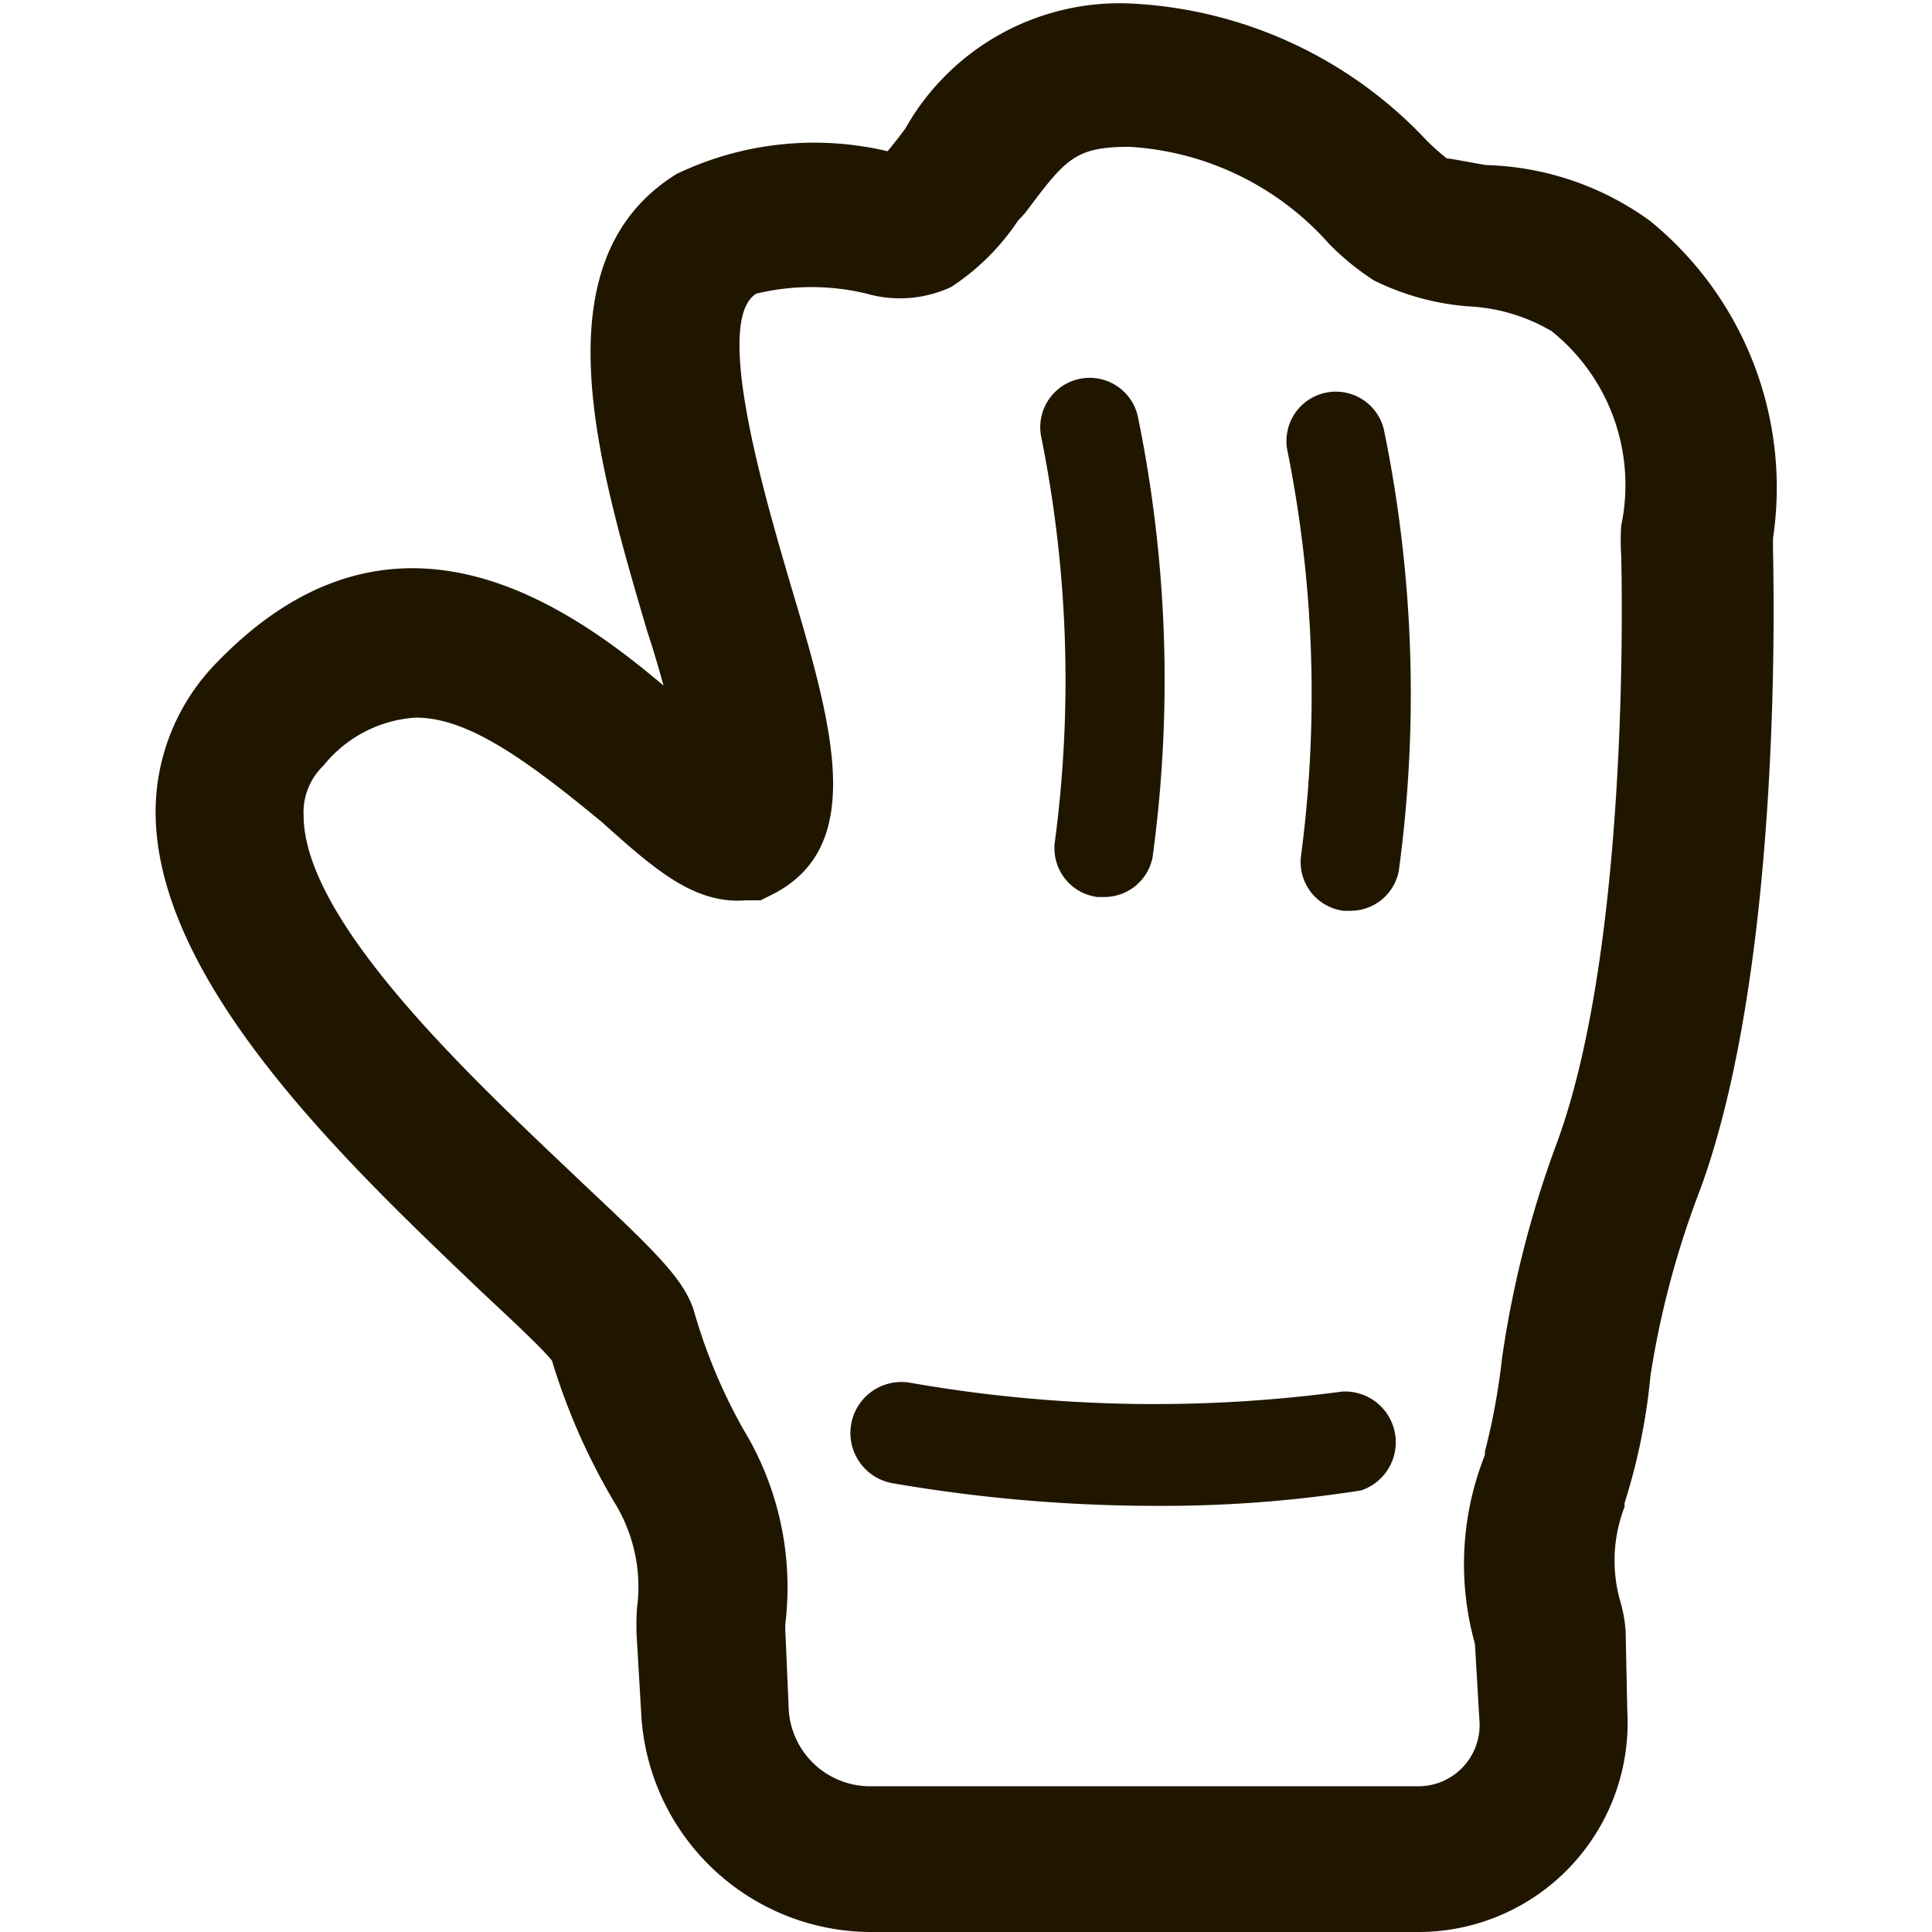 <svg id="Слой_1" data-name="Слой 1" xmlns="http://www.w3.org/2000/svg" viewBox="0 0 35 35"><defs><style>.cls-1{fill:#201600;}</style></defs><title>Монтажная область 10</title><path class="cls-1" d="M25.67,35H15.73a4.18,4.18,0,0,1-4.11-3.89l-.08-1.37a4.26,4.26,0,0,1,0-.61,2.91,2.91,0,0,0-.36-1.83A11.57,11.57,0,0,1,10,24.65c-.2-.25-.82-.82-1.32-1.29C6.4,21.18,2.89,17.89,2.82,14.8A3.86,3.86,0,0,1,3.93,12c3.13-3.24,6.24-1.15,8.09.42-.1-.37-.21-.73-.3-1-.88-3-2-6.7.54-8.27a5.77,5.77,0,0,1,3.82-.41h0l.2-.25.12-.16a4.46,4.46,0,0,1,4-2.27,7.86,7.86,0,0,1,5.45,2.49,4.38,4.38,0,0,0,.36.32c.07,0,.46.08.71.12A5.3,5.3,0,0,1,29.89,4a6.23,6.23,0,0,1,2.23,5.75c0,.08,0,.15,0,.21,0,.27.22,7.39-1.32,11.59a16.42,16.42,0,0,0-.9,3.37,11,11,0,0,1-.47,2.31l0,.07a2.69,2.69,0,0,0-.08,1.7,2.57,2.57,0,0,1,.1.55L29.48,31a3.79,3.79,0,0,1-3.81,4ZM7.53,13a2.33,2.33,0,0,0-1.67.87,1.17,1.17,0,0,0-.36.9c0,2,3.31,5,5.06,6.67,1.33,1.25,1.8,1.71,2,2.27a9.91,9.91,0,0,0,.91,2.19,5.51,5.51,0,0,1,.76,3.49,1.43,1.43,0,0,0,0,.22L14.29,31a1.48,1.48,0,0,0,1.44,1.36h9.94a1.11,1.11,0,0,0,1.13-1.21l-.08-1.37a5.35,5.35,0,0,1,.18-3.42l0-.06a12.2,12.2,0,0,0,.31-1.69,18.91,18.91,0,0,1,1-3.92c1.36-3.72,1.16-10.54,1.16-10.61a4.39,4.39,0,0,1,0-.56A3.57,3.57,0,0,0,28.11,6a3.27,3.27,0,0,0-1.51-.45,4.65,4.65,0,0,1-1.71-.47,4.73,4.73,0,0,1-.81-.66,5.24,5.24,0,0,0-3.62-1.76c-1,0-1.16.23-1.89,1.2L18.44,4A4.23,4.23,0,0,1,17.23,5.2a2.2,2.2,0,0,1-1.53.12,4.26,4.26,0,0,0-2,0c-.79.49.16,3.69.61,5.23.76,2.55,1.41,4.75-.29,5.64l-.24.12-.26,0c-.95.08-1.68-.58-2.62-1.42C9.45,13.69,8.44,13,7.53,13Z"/><path class="cls-1" d="M20,16.25h-.12a.89.89,0,0,1-.77-1,22.3,22.3,0,0,0-.24-7.3.89.89,0,1,1,1.74-.42,23.74,23.74,0,0,1,.27,8A.89.89,0,0,1,20,16.25Z"/><path class="cls-1" d="M24.46,16.5h-.12a.89.89,0,0,1-.77-1,22.39,22.39,0,0,0-.24-7.3.89.89,0,0,1,1.74-.42,23.75,23.75,0,0,1,.27,8A.89.89,0,0,1,24.46,16.5Z"/><path class="cls-1" d="M21,27.28a28.09,28.09,0,0,1-4.83-.41.92.92,0,1,1,.32-1.82,25.58,25.58,0,0,0,7.82.16A.92.92,0,0,1,24.66,27,23.07,23.07,0,0,1,21,27.28Z"/></svg>